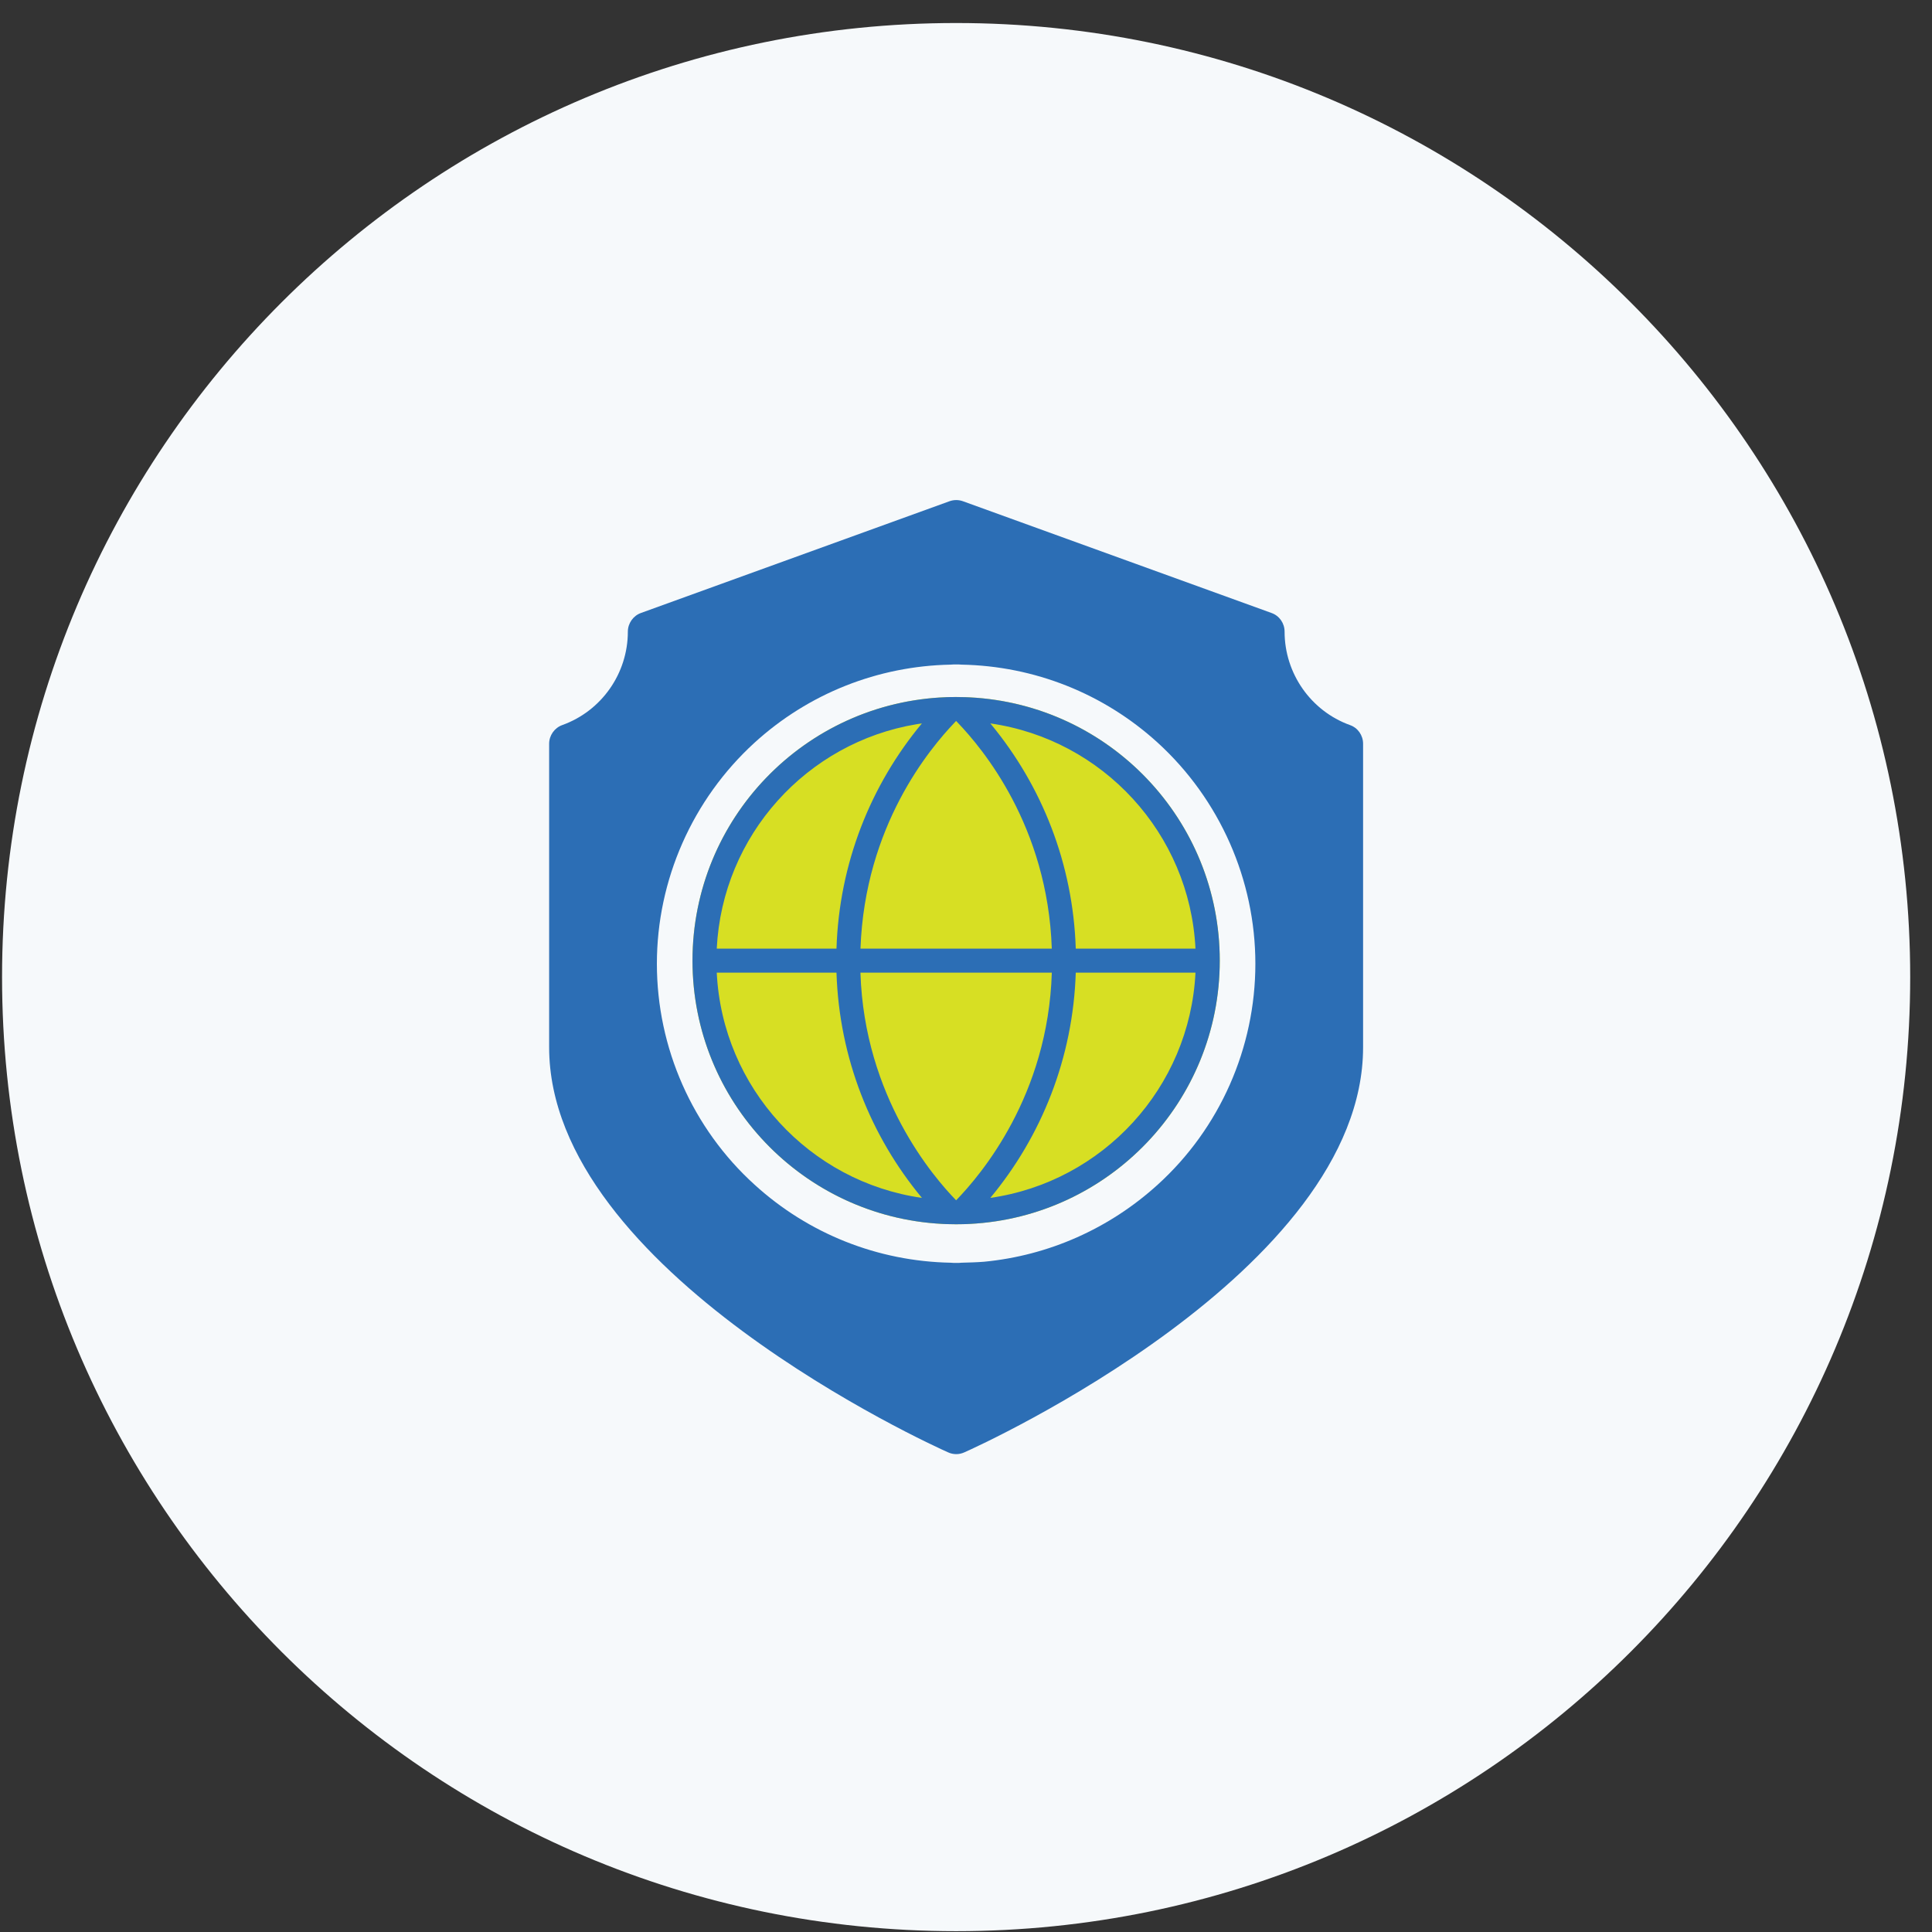 <svg width="81" height="81" viewBox="0 0 81 81" fill="none" xmlns="http://www.w3.org/2000/svg">
<rect x="0" y="0" width="81" height="81" fill="#333333" stroke="none"/>
<path fill-rule="evenodd" clip-rule="evenodd" d="M40.086 80.965C62.177 80.965 80.086 63.057 80.086 40.965C80.086 18.874 62.177 0.965 40.086 0.965C17.994 0.965 0.086 18.874 0.086 40.965C0.086 63.057 17.994 80.965 40.086 80.965Z" fill="#F6F9FB"/>
<path d="M23.023 31.182V43.907C23.023 53.299 39.065 60.59 39.748 60.89C39.857 60.94 39.973 60.965 40.09 60.965C40.207 60.965 40.323 60.94 40.432 60.89C41.115 60.59 57.148 53.299 57.148 43.907V31.182C57.148 30.832 56.932 30.515 56.598 30.399C54.957 29.807 53.857 28.232 53.857 26.482C53.857 26.132 53.64 25.815 53.307 25.699L40.373 21.015C40.19 20.949 39.99 20.949 39.807 21.015L26.873 25.699C26.548 25.815 26.323 26.132 26.323 26.482C26.323 28.232 25.223 29.807 23.573 30.399C23.248 30.515 23.023 30.832 23.023 31.182ZM31.632 31.14C33.898 29.074 36.807 27.924 39.857 27.865C39.932 27.857 40.015 27.857 40.09 27.857C40.165 27.857 40.24 27.857 40.315 27.865C43.365 27.924 46.273 29.074 48.54 31.14C51.14 33.515 52.632 36.89 52.632 40.407C52.632 43.932 51.14 47.307 48.54 49.665C46.507 51.515 43.957 52.64 41.257 52.899C40.94 52.924 40.632 52.932 40.315 52.94C40.24 52.949 40.165 52.949 40.09 52.949C40.015 52.949 39.932 52.949 39.857 52.94C36.807 52.882 33.898 51.732 31.632 49.665C29.032 47.307 27.54 43.932 27.54 40.407C27.54 36.89 29.032 33.515 31.632 31.14Z" fill="#2C6EB5"/>
<circle cx="40.086" cy="40.275" r="11.053" fill="#D7DF23"/>
<path fill-rule="evenodd" clip-rule="evenodd" d="M40.086 29.223C40.162 29.223 40.237 29.223 40.313 29.225L40.086 29.223C40.219 29.223 40.352 29.225 40.485 29.23C40.495 29.23 40.505 29.23 40.515 29.231L40.664 29.238C46.499 29.538 51.139 34.365 51.139 40.275C51.139 46.186 46.499 51.013 40.664 51.313L40.516 51.32L40.376 51.324L40.086 51.328C39.952 51.328 39.818 51.325 39.685 51.321C39.676 51.321 39.667 51.32 39.658 51.32L39.508 51.313C33.672 51.013 29.033 46.186 29.033 40.275C29.033 34.315 33.75 29.457 39.655 29.231C39.655 29.231 39.656 29.231 39.656 29.23L39.796 29.226L40.086 29.223ZM44.098 40.779L36.074 40.779C36.238 46.004 39.153 49.366 40.086 50.323C41.121 49.256 43.94 45.948 44.098 40.779ZM35.07 40.778L30.05 40.779C30.289 45.613 33.944 49.549 38.652 50.222C36.51 47.644 35.184 44.364 35.07 40.778ZM50.121 40.779L45.102 40.778C44.988 44.364 43.662 47.644 41.52 50.222C46.228 49.548 49.883 45.613 50.121 40.779ZM38.651 30.329L38.429 30.363C33.829 31.127 30.285 35.014 30.05 39.773L35.07 39.773C35.183 36.187 36.509 32.907 38.651 30.329ZM40.086 30.227H40.084L40.014 30.302C38.999 31.37 36.259 34.606 36.076 39.773L44.097 39.773C43.926 34.621 41.171 31.361 40.157 30.302L40.086 30.227ZM41.519 30.329L41.558 30.375C43.678 32.946 44.989 36.208 45.102 39.773L50.121 39.773C49.883 34.938 46.227 31.002 41.519 30.329Z" fill="#2C6EB5"/>
</svg>

